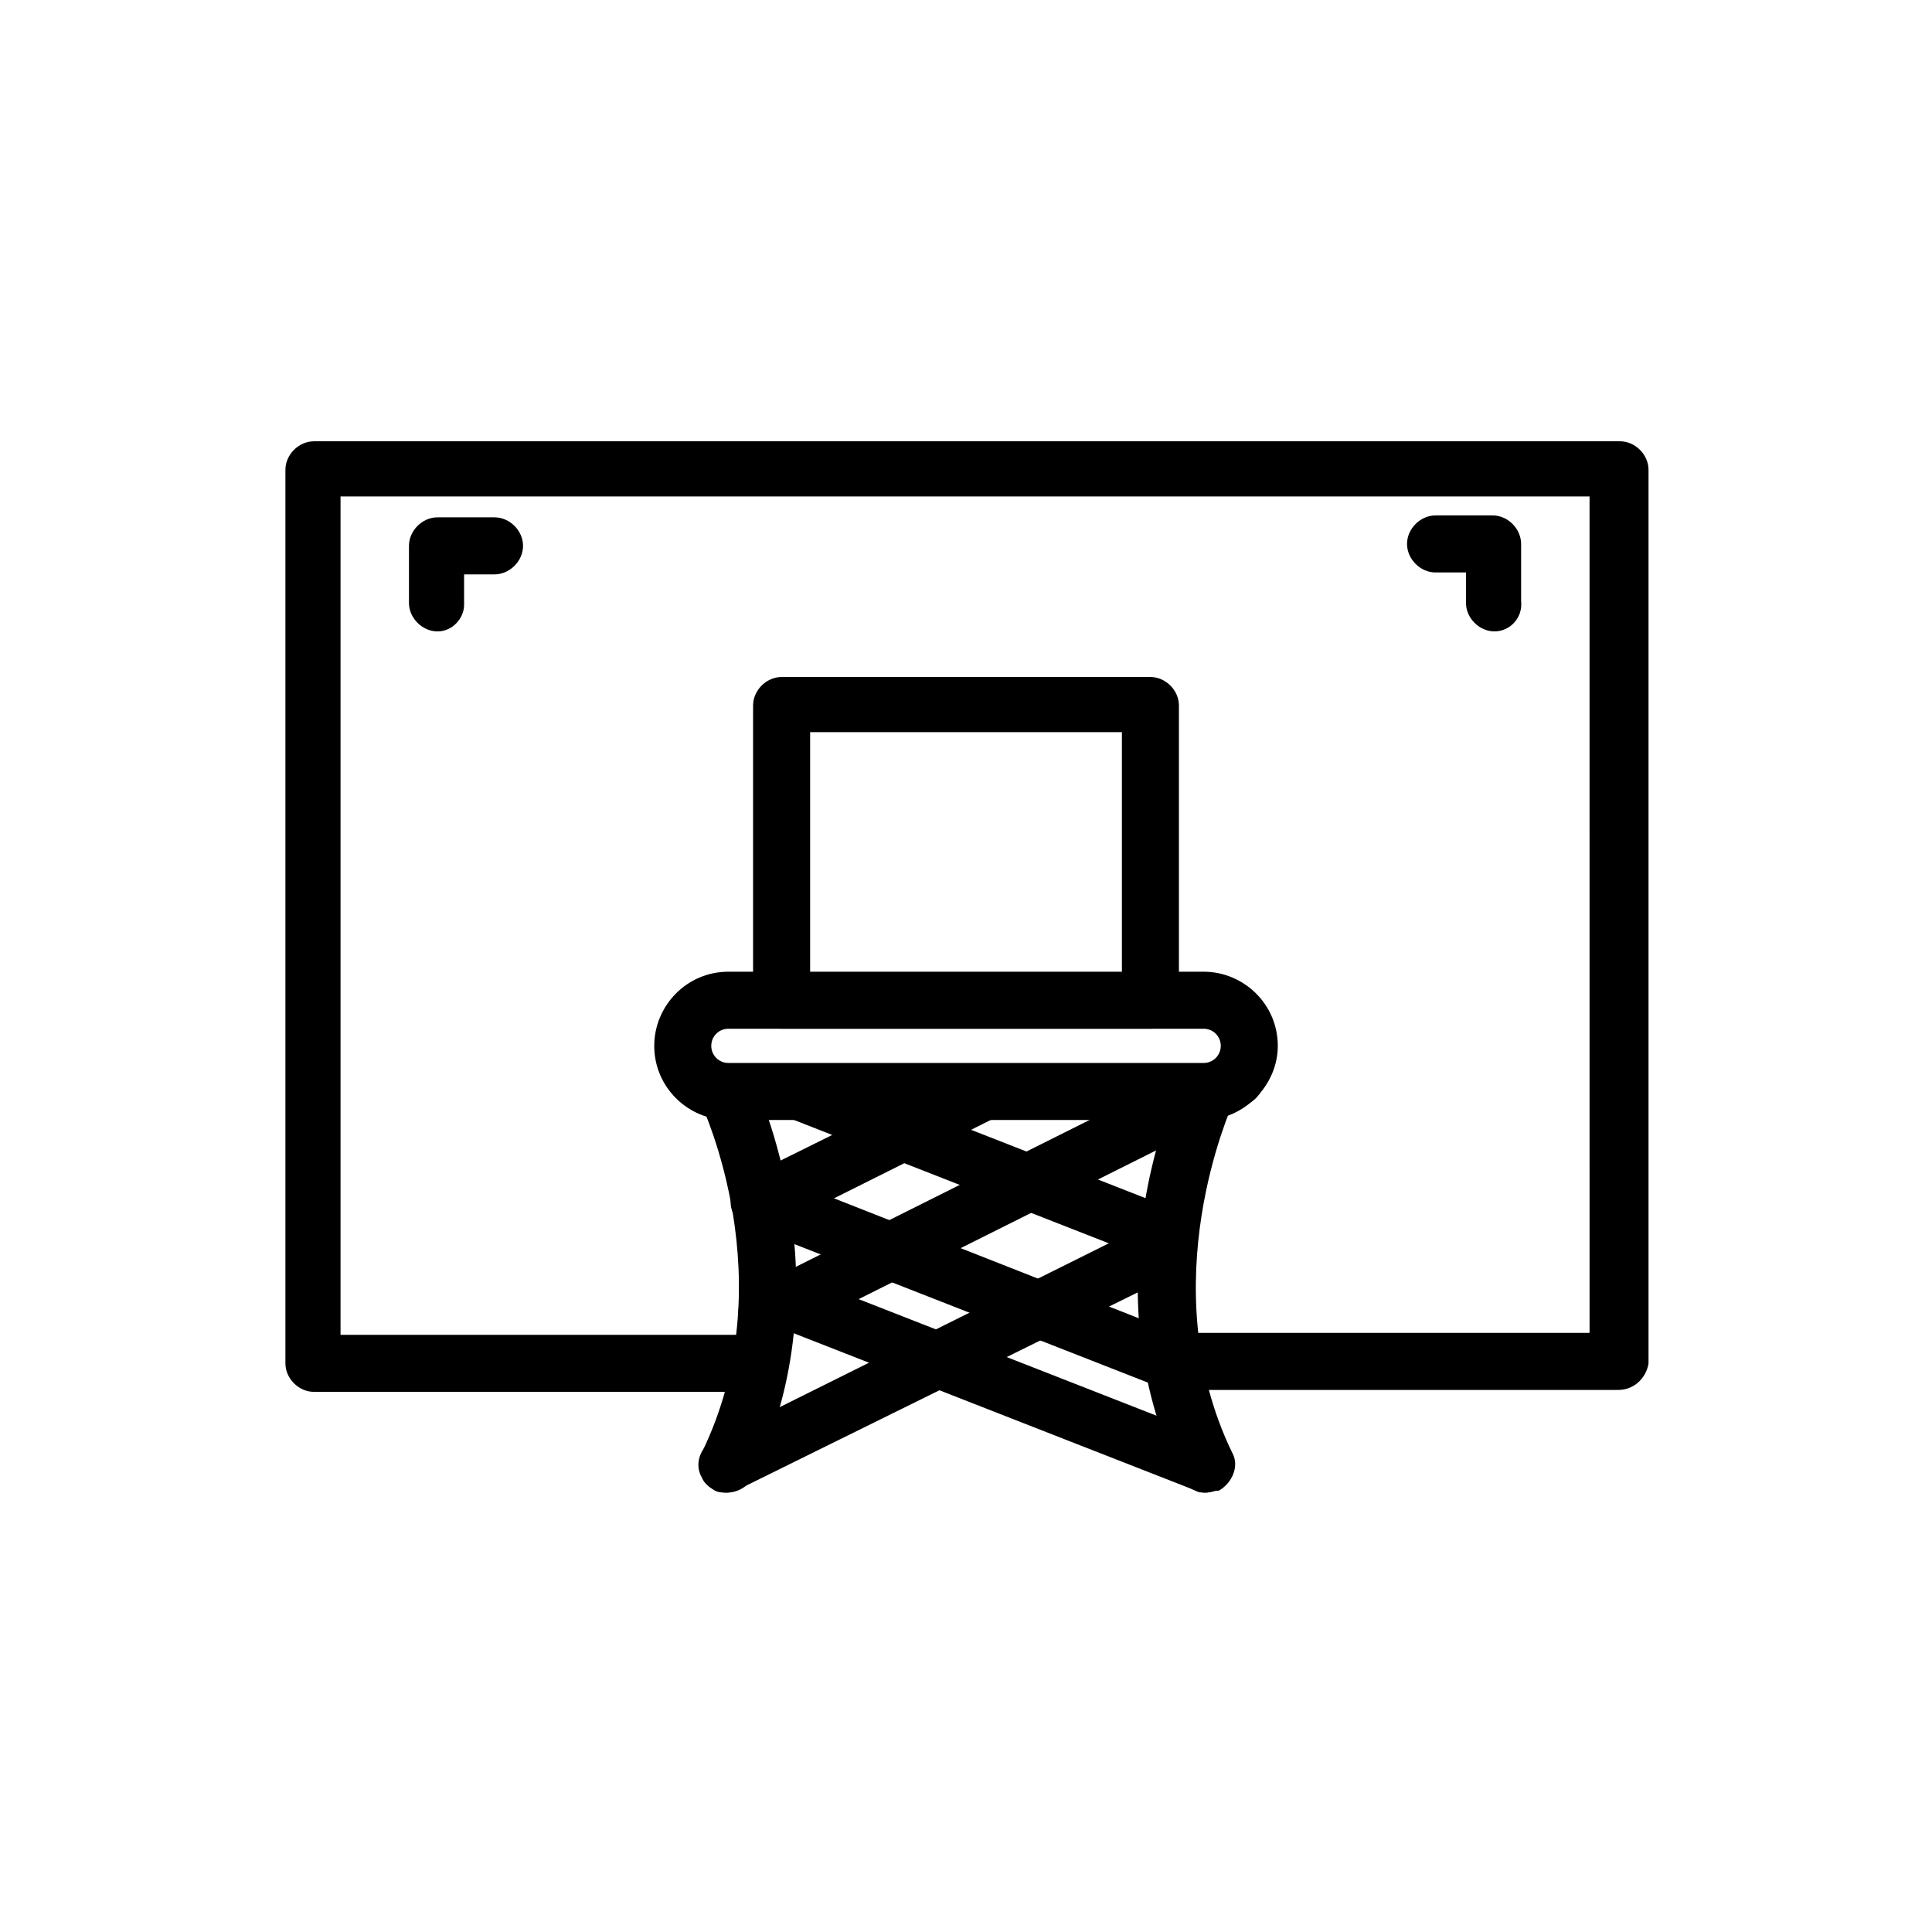 <?xml version="1.0" encoding="UTF-8"?>
<!-- Uploaded to: ICON Repo, www.svgrepo.com, Generator: ICON Repo Mixer Tools -->
<svg fill="#000000" width="800px" height="800px" version="1.1" viewBox="144 144 512 512" xmlns="http://www.w3.org/2000/svg">
 <g>
  <path d="m462.98 440.81h-125.95c-10.578 0-19.648-8.566-19.648-19.648 0-10.578 8.566-19.648 19.648-19.648h125.95c10.578 0 19.648 8.566 19.648 19.648 0 10.578-9.07 19.648-19.648 19.648zm-125.95-24.184c-2.519 0-4.535 2.016-4.535 4.535 0 2.519 2.016 4.535 4.535 4.535h125.95c2.519 0 4.535-2.016 4.535-4.535 0-2.519-2.016-4.535-4.535-4.535z"/>
  <path d="m336.52 539.55c-1.008 0-2.016 0-3.023-0.504-3.527-2.016-5.039-6.047-3.527-10.078 22.168-45.344 0-91.691 0-92.195-2.016-3.527 0-8.062 3.527-10.078s8.062 0 10.078 3.527c1.008 2.016 25.191 53.402 0 105.3-1.516 2.519-4.031 4.031-7.055 4.031z"/>
  <path d="m463.48 539.55c-2.519 0-5.543-1.512-6.551-4.031-25.191-51.387-1.008-103.28 0-105.3 2.016-3.527 6.047-5.039 10.078-3.527 3.527 2.016 5.039 6.047 3.527 10.078 0 0.504-21.664 47.359 0 92.195 2.016 3.527 0 8.062-3.527 10.078-1.512 0-2.519 0.504-3.527 0.504z"/>
  <path d="m336.52 539.55c-2.519 0-5.543-1.512-6.551-4.031-2.016-3.527-0.504-8.062 3.527-10.078l116.38-57.938c3.527-2.016 8.062-0.504 10.078 3.527 2.016 3.527 0.504 8.062-3.527 10.078l-116.38 57.434c-1.008 0.504-2.016 1.008-3.527 1.008z"/>
  <path d="m471.54 437.28c-4.031 0-7.559-3.527-7.559-7.559s3.527-7.559 7.559-7.559 7.559 3.527 7.559 7.559-3.527 7.559-7.559 7.559z"/>
  <path d="m347.1 499.25c-2.519 0-5.543-1.512-6.551-4.031-2.016-3.527-0.504-8.062 3.527-10.078l115.88-57.938c3.527-2.016 8.062-0.504 10.078 3.527 2.016 3.527 0.504 8.062-3.527 10.078l-115.88 57.938c-1.512 0-2.519 0.504-3.527 0.504z"/>
  <path d="m345.08 470.03c-2.519 0-5.543-1.512-6.551-4.031-2.016-3.527-0.504-8.062 3.023-10.078h0.504l57.938-28.719c3.527-2.016 8.062-0.504 10.078 3.527 2.016 3.527 0.504 8.062-3.527 10.078l-58.441 29.223c-0.504-0.504-1.512 0-3.023 0z"/>
  <path d="m463.48 539.55c-1.008 0-2.016 0-2.519-0.504l-115.88-45.344c-4.031-1.512-5.543-6.047-4.031-9.574 1.512-4.031 6.047-5.543 9.574-4.031l115.88 45.344c4.031 1.512 5.543 6.047 4.031 9.574-1.512 2.519-4.031 4.535-7.055 4.535z"/>
  <path d="m454.41 512.35c-1.008 0-2.016 0-2.519-0.504l-109.33-42.824c-4.031-1.512-5.543-5.543-4.535-9.574 1.512-4.031 5.543-5.543 9.574-4.535h0.504l108.82 42.824c4.031 1.512 5.543 6.047 4.031 9.574-0.504 3.023-3.527 5.039-6.551 5.039z"/>
  <path d="m453.4 479.1c-1.008 0-2.016 0-2.519-0.504l-97.738-38.289c-4.031-1.512-5.543-6.047-4.031-9.574 1.512-4.031 6.047-5.543 9.574-4.031l97.738 38.289c4.031 1.512 5.543 6.047 4.031 9.574-1.008 2.519-4.031 4.535-7.055 4.535z"/>
  <path d="m448.87 416.62h-97.738c-4.031 0-7.559-3.527-7.559-7.559v-78.09c0-4.031 3.527-7.559 7.559-7.559h97.738c4.031 0 7.559 3.527 7.559 7.559v78.594c0 3.527-3.527 7.055-7.559 7.055zm-90.18-14.609h82.625v-63.984h-82.625z"/>
  <path d="m572.8 512.35h-118.39c-4.031 0-7.559-3.527-7.559-7.559s3.527-7.559 7.559-7.559h110.84l-0.004-221.67h-331v222.18h110.84c4.031 0 7.559 3.527 7.559 7.559s-3.527 7.559-7.559 7.559l-117.89-0.004c-4.031 0-7.559-3.527-7.559-7.559v-236.79c0-4.031 3.527-7.559 7.559-7.559h346.12c4.031 0 7.559 3.527 7.559 7.559v236.79c-0.504 3.527-3.527 7.055-8.062 7.055z"/>
  <path d="m393.95 512.35h-3.023c-4.031 0-7.559-3.527-7.559-7.559s3.527-7.559 7.559-7.559h3.023c4.031 0 7.559 3.527 7.559 7.559s-3.527 7.559-7.559 7.559z"/>
  <path d="m540.06 311.33c-4.031 0-7.559-3.527-7.559-7.559v-8.062h-8.062c-4.031 0-7.559-3.527-7.559-7.559s3.527-7.559 7.559-7.559h15.113c4.031 0 7.559 3.527 7.559 7.559v15.113c0.504 4.539-3.019 8.066-7.051 8.066z"/>
  <path d="m259.94 311.33c-4.031 0-7.559-3.527-7.559-7.559v-15.113c0-4.031 3.527-7.559 7.559-7.559h15.113c4.031 0 7.559 3.527 7.559 7.559s-3.527 7.559-7.559 7.559h-8.062v8.062c0 3.523-3.023 7.051-7.051 7.051z"/>
 </g>
</svg>